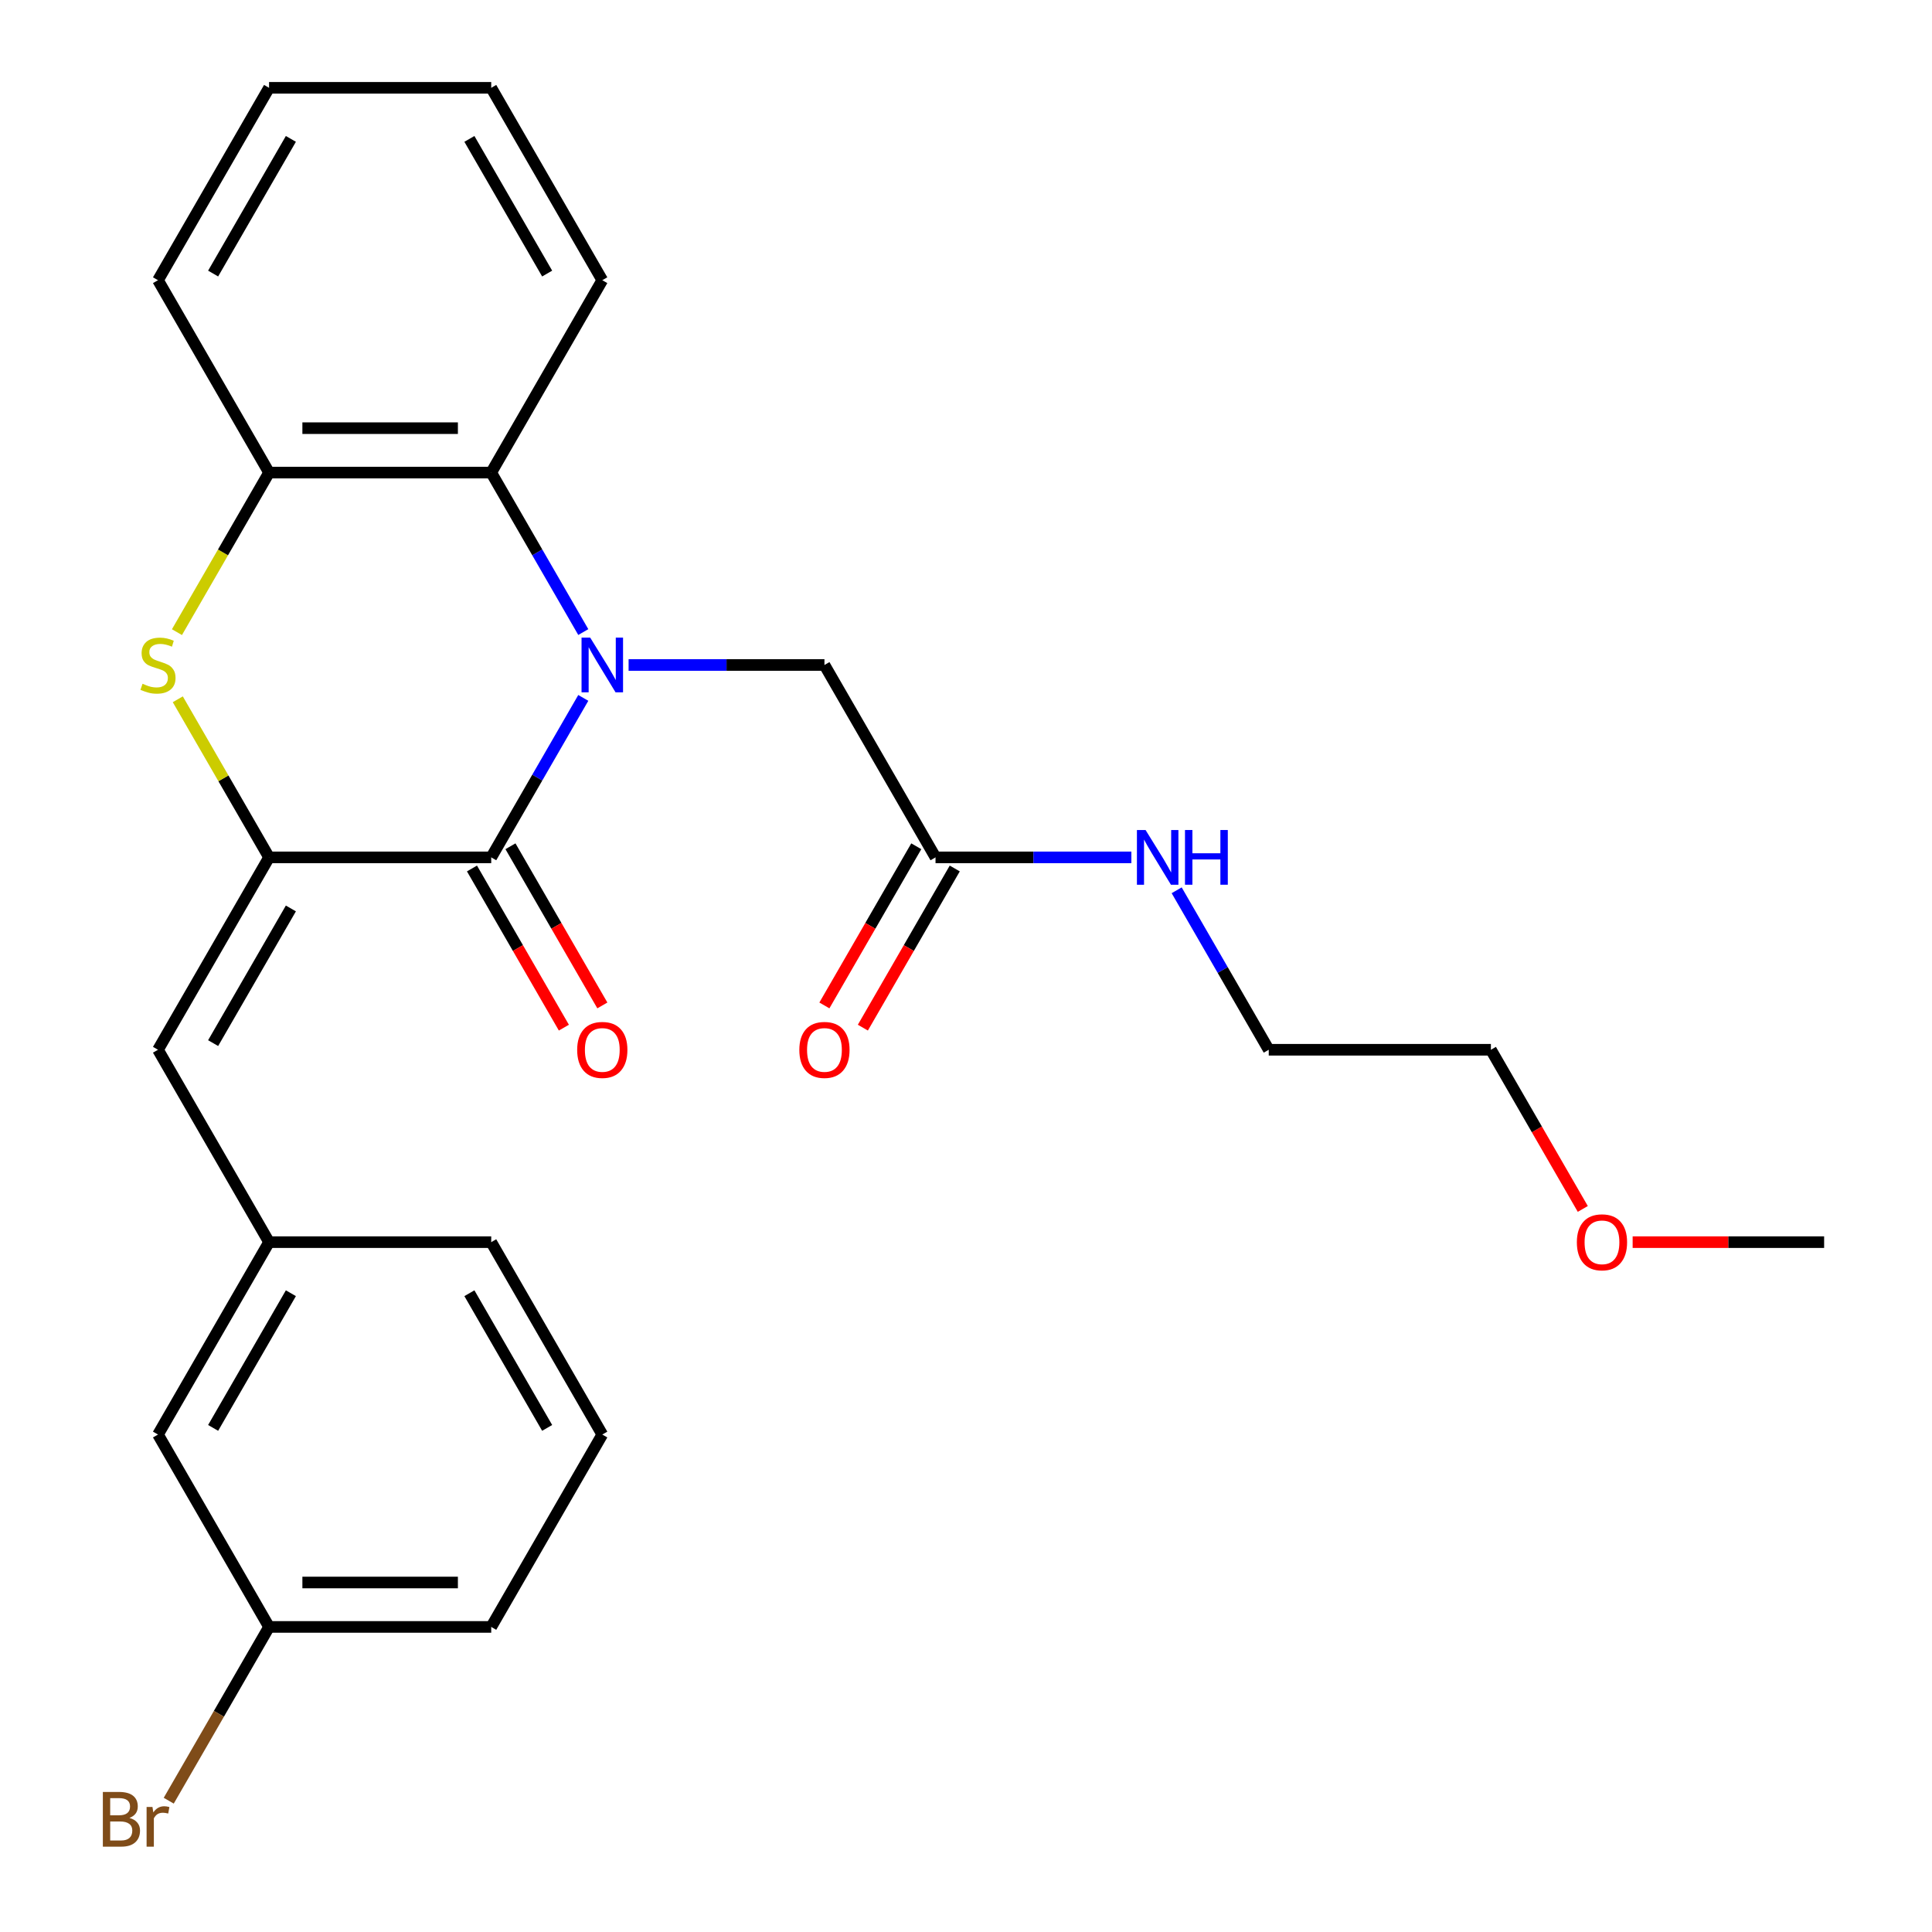 <?xml version='1.0' encoding='iso-8859-1'?>
<svg version='1.1' baseProfile='full'
              xmlns='http://www.w3.org/2000/svg'
                      xmlns:rdkit='http://www.rdkit.org/xml'
                      xmlns:xlink='http://www.w3.org/1999/xlink'
                  xml:space='preserve'
width='1000px' height='1000px' viewBox='0 0 1000 1000'>
<!-- END OF HEADER -->
<rect style='opacity:1.0;fill:#FFFFFF;stroke:none' width='1000' height='1000' x='0' y='0'> </rect>
<path class='bond-0' d='M 301.911,361.229 L 278.082,402.502' style='fill:none;fill-rule:evenodd;stroke:#0000FF;stroke-width:6px;stroke-linecap:butt;stroke-linejoin:miter;stroke-opacity:1' />
<path class='bond-0' d='M 278.082,402.502 L 254.254,443.775' style='fill:none;fill-rule:evenodd;stroke:#000000;stroke-width:6px;stroke-linecap:butt;stroke-linejoin:miter;stroke-opacity:1' />
<path class='bond-3' d='M 301.911,327.16 L 278.082,285.887' style='fill:none;fill-rule:evenodd;stroke:#0000FF;stroke-width:6px;stroke-linecap:butt;stroke-linejoin:miter;stroke-opacity:1' />
<path class='bond-3' d='M 278.082,285.887 L 254.254,244.615' style='fill:none;fill-rule:evenodd;stroke:#000000;stroke-width:6px;stroke-linecap:butt;stroke-linejoin:miter;stroke-opacity:1' />
<path class='bond-6' d='M 325.361,344.195 L 376.046,344.195' style='fill:none;fill-rule:evenodd;stroke:#0000FF;stroke-width:6px;stroke-linecap:butt;stroke-linejoin:miter;stroke-opacity:1' />
<path class='bond-6' d='M 376.046,344.195 L 426.731,344.195' style='fill:none;fill-rule:evenodd;stroke:#000000;stroke-width:6px;stroke-linecap:butt;stroke-linejoin:miter;stroke-opacity:1' />
<path class='bond-1' d='M 254.254,443.775 L 139.268,443.775' style='fill:none;fill-rule:evenodd;stroke:#000000;stroke-width:6px;stroke-linecap:butt;stroke-linejoin:miter;stroke-opacity:1' />
<path class='bond-8' d='M 244.296,449.524 L 268.078,490.717' style='fill:none;fill-rule:evenodd;stroke:#000000;stroke-width:6px;stroke-linecap:butt;stroke-linejoin:miter;stroke-opacity:1' />
<path class='bond-8' d='M 268.078,490.717 L 291.861,531.91' style='fill:none;fill-rule:evenodd;stroke:#FF0000;stroke-width:6px;stroke-linecap:butt;stroke-linejoin:miter;stroke-opacity:1' />
<path class='bond-8' d='M 264.212,438.026 L 287.994,479.218' style='fill:none;fill-rule:evenodd;stroke:#000000;stroke-width:6px;stroke-linecap:butt;stroke-linejoin:miter;stroke-opacity:1' />
<path class='bond-8' d='M 287.994,479.218 L 311.777,520.411' style='fill:none;fill-rule:evenodd;stroke:#FF0000;stroke-width:6px;stroke-linecap:butt;stroke-linejoin:miter;stroke-opacity:1' />
<path class='bond-5' d='M 139.268,443.775 L 81.776,543.355' style='fill:none;fill-rule:evenodd;stroke:#000000;stroke-width:6px;stroke-linecap:butt;stroke-linejoin:miter;stroke-opacity:1' />
<path class='bond-5' d='M 150.56,470.21 L 110.316,539.916' style='fill:none;fill-rule:evenodd;stroke:#000000;stroke-width:6px;stroke-linecap:butt;stroke-linejoin:miter;stroke-opacity:1' />
<path class='bond-26' d='M 139.268,443.775 L 115.647,402.862' style='fill:none;fill-rule:evenodd;stroke:#000000;stroke-width:6px;stroke-linecap:butt;stroke-linejoin:miter;stroke-opacity:1' />
<path class='bond-26' d='M 115.647,402.862 L 92.026,361.949' style='fill:none;fill-rule:evenodd;stroke:#CCCC00;stroke-width:6px;stroke-linecap:butt;stroke-linejoin:miter;stroke-opacity:1' />
<path class='bond-2' d='M 91.588,327.2 L 115.428,285.907' style='fill:none;fill-rule:evenodd;stroke:#CCCC00;stroke-width:6px;stroke-linecap:butt;stroke-linejoin:miter;stroke-opacity:1' />
<path class='bond-2' d='M 115.428,285.907 L 139.268,244.615' style='fill:none;fill-rule:evenodd;stroke:#000000;stroke-width:6px;stroke-linecap:butt;stroke-linejoin:miter;stroke-opacity:1' />
<path class='bond-4' d='M 254.254,244.615 L 139.268,244.615' style='fill:none;fill-rule:evenodd;stroke:#000000;stroke-width:6px;stroke-linecap:butt;stroke-linejoin:miter;stroke-opacity:1' />
<path class='bond-4' d='M 237.006,221.618 L 156.516,221.618' style='fill:none;fill-rule:evenodd;stroke:#000000;stroke-width:6px;stroke-linecap:butt;stroke-linejoin:miter;stroke-opacity:1' />
<path class='bond-15' d='M 254.254,244.615 L 311.746,145.035' style='fill:none;fill-rule:evenodd;stroke:#000000;stroke-width:6px;stroke-linecap:butt;stroke-linejoin:miter;stroke-opacity:1' />
<path class='bond-16' d='M 139.268,244.615 L 81.776,145.035' style='fill:none;fill-rule:evenodd;stroke:#000000;stroke-width:6px;stroke-linecap:butt;stroke-linejoin:miter;stroke-opacity:1' />
<path class='bond-9' d='M 81.776,543.355 L 139.268,642.935' style='fill:none;fill-rule:evenodd;stroke:#000000;stroke-width:6px;stroke-linecap:butt;stroke-linejoin:miter;stroke-opacity:1' />
<path class='bond-7' d='M 426.731,344.195 L 484.224,443.775' style='fill:none;fill-rule:evenodd;stroke:#000000;stroke-width:6px;stroke-linecap:butt;stroke-linejoin:miter;stroke-opacity:1' />
<path class='bond-10' d='M 474.266,438.026 L 450.483,479.218' style='fill:none;fill-rule:evenodd;stroke:#000000;stroke-width:6px;stroke-linecap:butt;stroke-linejoin:miter;stroke-opacity:1' />
<path class='bond-10' d='M 450.483,479.218 L 426.701,520.411' style='fill:none;fill-rule:evenodd;stroke:#FF0000;stroke-width:6px;stroke-linecap:butt;stroke-linejoin:miter;stroke-opacity:1' />
<path class='bond-10' d='M 494.182,449.524 L 470.399,490.717' style='fill:none;fill-rule:evenodd;stroke:#000000;stroke-width:6px;stroke-linecap:butt;stroke-linejoin:miter;stroke-opacity:1' />
<path class='bond-10' d='M 470.399,490.717 L 446.617,531.91' style='fill:none;fill-rule:evenodd;stroke:#FF0000;stroke-width:6px;stroke-linecap:butt;stroke-linejoin:miter;stroke-opacity:1' />
<path class='bond-11' d='M 484.224,443.775 L 534.909,443.775' style='fill:none;fill-rule:evenodd;stroke:#000000;stroke-width:6px;stroke-linecap:butt;stroke-linejoin:miter;stroke-opacity:1' />
<path class='bond-11' d='M 534.909,443.775 L 585.594,443.775' style='fill:none;fill-rule:evenodd;stroke:#0000FF;stroke-width:6px;stroke-linecap:butt;stroke-linejoin:miter;stroke-opacity:1' />
<path class='bond-12' d='M 139.268,642.935 L 81.776,742.515' style='fill:none;fill-rule:evenodd;stroke:#000000;stroke-width:6px;stroke-linecap:butt;stroke-linejoin:miter;stroke-opacity:1' />
<path class='bond-12' d='M 150.56,669.371 L 110.316,739.077' style='fill:none;fill-rule:evenodd;stroke:#000000;stroke-width:6px;stroke-linecap:butt;stroke-linejoin:miter;stroke-opacity:1' />
<path class='bond-19' d='M 139.268,642.935 L 254.254,642.935' style='fill:none;fill-rule:evenodd;stroke:#000000;stroke-width:6px;stroke-linecap:butt;stroke-linejoin:miter;stroke-opacity:1' />
<path class='bond-20' d='M 609.044,460.809 L 632.873,502.082' style='fill:none;fill-rule:evenodd;stroke:#0000FF;stroke-width:6px;stroke-linecap:butt;stroke-linejoin:miter;stroke-opacity:1' />
<path class='bond-20' d='M 632.873,502.082 L 656.702,543.355' style='fill:none;fill-rule:evenodd;stroke:#000000;stroke-width:6px;stroke-linecap:butt;stroke-linejoin:miter;stroke-opacity:1' />
<path class='bond-13' d='M 81.776,742.515 L 139.268,842.095' style='fill:none;fill-rule:evenodd;stroke:#000000;stroke-width:6px;stroke-linecap:butt;stroke-linejoin:miter;stroke-opacity:1' />
<path class='bond-14' d='M 139.268,842.095 L 113.303,887.068' style='fill:none;fill-rule:evenodd;stroke:#000000;stroke-width:6px;stroke-linecap:butt;stroke-linejoin:miter;stroke-opacity:1' />
<path class='bond-14' d='M 113.303,887.068 L 87.338,932.041' style='fill:none;fill-rule:evenodd;stroke:#7F4C19;stroke-width:6px;stroke-linecap:butt;stroke-linejoin:miter;stroke-opacity:1' />
<path class='bond-28' d='M 139.268,842.095 L 254.254,842.095' style='fill:none;fill-rule:evenodd;stroke:#000000;stroke-width:6px;stroke-linecap:butt;stroke-linejoin:miter;stroke-opacity:1' />
<path class='bond-28' d='M 156.516,819.098 L 237.006,819.098' style='fill:none;fill-rule:evenodd;stroke:#000000;stroke-width:6px;stroke-linecap:butt;stroke-linejoin:miter;stroke-opacity:1' />
<path class='bond-24' d='M 311.746,145.035 L 254.254,45.455' style='fill:none;fill-rule:evenodd;stroke:#000000;stroke-width:6px;stroke-linecap:butt;stroke-linejoin:miter;stroke-opacity:1' />
<path class='bond-24' d='M 283.206,141.596 L 242.961,71.89' style='fill:none;fill-rule:evenodd;stroke:#000000;stroke-width:6px;stroke-linecap:butt;stroke-linejoin:miter;stroke-opacity:1' />
<path class='bond-27' d='M 81.776,145.035 L 139.268,45.455' style='fill:none;fill-rule:evenodd;stroke:#000000;stroke-width:6px;stroke-linecap:butt;stroke-linejoin:miter;stroke-opacity:1' />
<path class='bond-27' d='M 110.316,141.596 L 150.56,71.89' style='fill:none;fill-rule:evenodd;stroke:#000000;stroke-width:6px;stroke-linecap:butt;stroke-linejoin:miter;stroke-opacity:1' />
<path class='bond-17' d='M 311.746,742.515 L 254.254,642.935' style='fill:none;fill-rule:evenodd;stroke:#000000;stroke-width:6px;stroke-linecap:butt;stroke-linejoin:miter;stroke-opacity:1' />
<path class='bond-17' d='M 283.206,739.077 L 242.961,669.371' style='fill:none;fill-rule:evenodd;stroke:#000000;stroke-width:6px;stroke-linecap:butt;stroke-linejoin:miter;stroke-opacity:1' />
<path class='bond-21' d='M 311.746,742.515 L 254.254,842.095' style='fill:none;fill-rule:evenodd;stroke:#000000;stroke-width:6px;stroke-linecap:butt;stroke-linejoin:miter;stroke-opacity:1' />
<path class='bond-18' d='M 819.252,625.74 L 795.469,584.548' style='fill:none;fill-rule:evenodd;stroke:#FF0000;stroke-width:6px;stroke-linecap:butt;stroke-linejoin:miter;stroke-opacity:1' />
<path class='bond-18' d='M 795.469,584.548 L 771.687,543.355' style='fill:none;fill-rule:evenodd;stroke:#000000;stroke-width:6px;stroke-linecap:butt;stroke-linejoin:miter;stroke-opacity:1' />
<path class='bond-23' d='M 845.054,642.935 L 894.609,642.935' style='fill:none;fill-rule:evenodd;stroke:#FF0000;stroke-width:6px;stroke-linecap:butt;stroke-linejoin:miter;stroke-opacity:1' />
<path class='bond-23' d='M 894.609,642.935 L 944.165,642.935' style='fill:none;fill-rule:evenodd;stroke:#000000;stroke-width:6px;stroke-linecap:butt;stroke-linejoin:miter;stroke-opacity:1' />
<path class='bond-22' d='M 656.702,543.355 L 771.687,543.355' style='fill:none;fill-rule:evenodd;stroke:#000000;stroke-width:6px;stroke-linecap:butt;stroke-linejoin:miter;stroke-opacity:1' />
<path class='bond-25' d='M 254.254,45.455 L 139.268,45.455' style='fill:none;fill-rule:evenodd;stroke:#000000;stroke-width:6px;stroke-linecap:butt;stroke-linejoin:miter;stroke-opacity:1' />
<path  class='atom-0' d='M 305.486 330.035
L 314.766 345.035
Q 315.686 346.515, 317.166 349.195
Q 318.646 351.875, 318.726 352.035
L 318.726 330.035
L 322.486 330.035
L 322.486 358.355
L 318.606 358.355
L 308.646 341.955
Q 307.486 340.035, 306.246 337.835
Q 305.046 335.635, 304.686 334.955
L 304.686 358.355
L 301.006 358.355
L 301.006 330.035
L 305.486 330.035
' fill='#0000FF'/>
<path  class='atom-3' d='M 73.776 353.915
Q 74.096 354.035, 75.416 354.595
Q 76.736 355.155, 78.176 355.515
Q 79.656 355.835, 81.096 355.835
Q 83.776 355.835, 85.336 354.555
Q 86.896 353.235, 86.896 350.955
Q 86.896 349.395, 86.096 348.435
Q 85.336 347.475, 84.136 346.955
Q 82.936 346.435, 80.936 345.835
Q 78.416 345.075, 76.896 344.355
Q 75.416 343.635, 74.336 342.115
Q 73.296 340.595, 73.296 338.035
Q 73.296 334.475, 75.696 332.275
Q 78.136 330.075, 82.936 330.075
Q 86.216 330.075, 89.936 331.635
L 89.016 334.715
Q 85.616 333.315, 83.056 333.315
Q 80.296 333.315, 78.776 334.475
Q 77.256 335.595, 77.296 337.555
Q 77.296 339.075, 78.056 339.995
Q 78.856 340.915, 79.976 341.435
Q 81.136 341.955, 83.056 342.555
Q 85.616 343.355, 87.136 344.155
Q 88.656 344.955, 89.736 346.595
Q 90.856 348.195, 90.856 350.955
Q 90.856 354.875, 88.216 356.995
Q 85.616 359.075, 81.256 359.075
Q 78.736 359.075, 76.816 358.515
Q 74.936 357.995, 72.696 357.075
L 73.776 353.915
' fill='#CCCC00'/>
<path  class='atom-9' d='M 298.746 543.435
Q 298.746 536.635, 302.106 532.835
Q 305.466 529.035, 311.746 529.035
Q 318.026 529.035, 321.386 532.835
Q 324.746 536.635, 324.746 543.435
Q 324.746 550.315, 321.346 554.235
Q 317.946 558.115, 311.746 558.115
Q 305.506 558.115, 302.106 554.235
Q 298.746 550.355, 298.746 543.435
M 311.746 554.915
Q 316.066 554.915, 318.386 552.035
Q 320.746 549.115, 320.746 543.435
Q 320.746 537.875, 318.386 535.075
Q 316.066 532.235, 311.746 532.235
Q 307.426 532.235, 305.066 535.035
Q 302.746 537.835, 302.746 543.435
Q 302.746 549.155, 305.066 552.035
Q 307.426 554.915, 311.746 554.915
' fill='#FF0000'/>
<path  class='atom-11' d='M 413.731 543.435
Q 413.731 536.635, 417.091 532.835
Q 420.451 529.035, 426.731 529.035
Q 433.011 529.035, 436.371 532.835
Q 439.731 536.635, 439.731 543.435
Q 439.731 550.315, 436.331 554.235
Q 432.931 558.115, 426.731 558.115
Q 420.491 558.115, 417.091 554.235
Q 413.731 550.355, 413.731 543.435
M 426.731 554.915
Q 431.051 554.915, 433.371 552.035
Q 435.731 549.115, 435.731 543.435
Q 435.731 537.875, 433.371 535.075
Q 431.051 532.235, 426.731 532.235
Q 422.411 532.235, 420.051 535.035
Q 417.731 537.835, 417.731 543.435
Q 417.731 549.155, 420.051 552.035
Q 422.411 554.915, 426.731 554.915
' fill='#FF0000'/>
<path  class='atom-12' d='M 592.949 429.615
L 602.229 444.615
Q 603.149 446.095, 604.629 448.775
Q 606.109 451.455, 606.189 451.615
L 606.189 429.615
L 609.949 429.615
L 609.949 457.935
L 606.069 457.935
L 596.109 441.535
Q 594.949 439.615, 593.709 437.415
Q 592.509 435.215, 592.149 434.535
L 592.149 457.935
L 588.469 457.935
L 588.469 429.615
L 592.949 429.615
' fill='#0000FF'/>
<path  class='atom-12' d='M 613.349 429.615
L 617.189 429.615
L 617.189 441.655
L 631.669 441.655
L 631.669 429.615
L 635.509 429.615
L 635.509 457.935
L 631.669 457.935
L 631.669 444.855
L 617.189 444.855
L 617.189 457.935
L 613.349 457.935
L 613.349 429.615
' fill='#0000FF'/>
<path  class='atom-15' d='M 66.996 940.955
Q 69.716 941.715, 71.076 943.395
Q 72.476 945.035, 72.476 947.475
Q 72.476 951.395, 69.956 953.635
Q 67.476 955.835, 62.756 955.835
L 53.236 955.835
L 53.236 927.515
L 61.596 927.515
Q 66.436 927.515, 68.876 929.475
Q 71.316 931.435, 71.316 935.035
Q 71.316 939.315, 66.996 940.955
M 57.036 930.715
L 57.036 939.595
L 61.596 939.595
Q 64.396 939.595, 65.836 938.475
Q 67.316 937.315, 67.316 935.035
Q 67.316 930.715, 61.596 930.715
L 57.036 930.715
M 62.756 952.635
Q 65.516 952.635, 66.996 951.315
Q 68.476 949.995, 68.476 947.475
Q 68.476 945.155, 66.836 943.995
Q 65.236 942.795, 62.156 942.795
L 57.036 942.795
L 57.036 952.635
L 62.756 952.635
' fill='#7F4C19'/>
<path  class='atom-15' d='M 78.916 935.275
L 79.356 938.115
Q 81.516 934.915, 85.036 934.915
Q 86.156 934.915, 87.676 935.315
L 87.076 938.675
Q 85.356 938.275, 84.396 938.275
Q 82.716 938.275, 81.596 938.955
Q 80.516 939.595, 79.636 941.155
L 79.636 955.835
L 75.876 955.835
L 75.876 935.275
L 78.916 935.275
' fill='#7F4C19'/>
<path  class='atom-19' d='M 816.179 643.015
Q 816.179 636.215, 819.539 632.415
Q 822.899 628.615, 829.179 628.615
Q 835.459 628.615, 838.819 632.415
Q 842.179 636.215, 842.179 643.015
Q 842.179 649.895, 838.779 653.815
Q 835.379 657.695, 829.179 657.695
Q 822.939 657.695, 819.539 653.815
Q 816.179 649.935, 816.179 643.015
M 829.179 654.495
Q 833.499 654.495, 835.819 651.615
Q 838.179 648.695, 838.179 643.015
Q 838.179 637.455, 835.819 634.655
Q 833.499 631.815, 829.179 631.815
Q 824.859 631.815, 822.499 634.615
Q 820.179 637.415, 820.179 643.015
Q 820.179 648.735, 822.499 651.615
Q 824.859 654.495, 829.179 654.495
' fill='#FF0000'/>
</svg>
